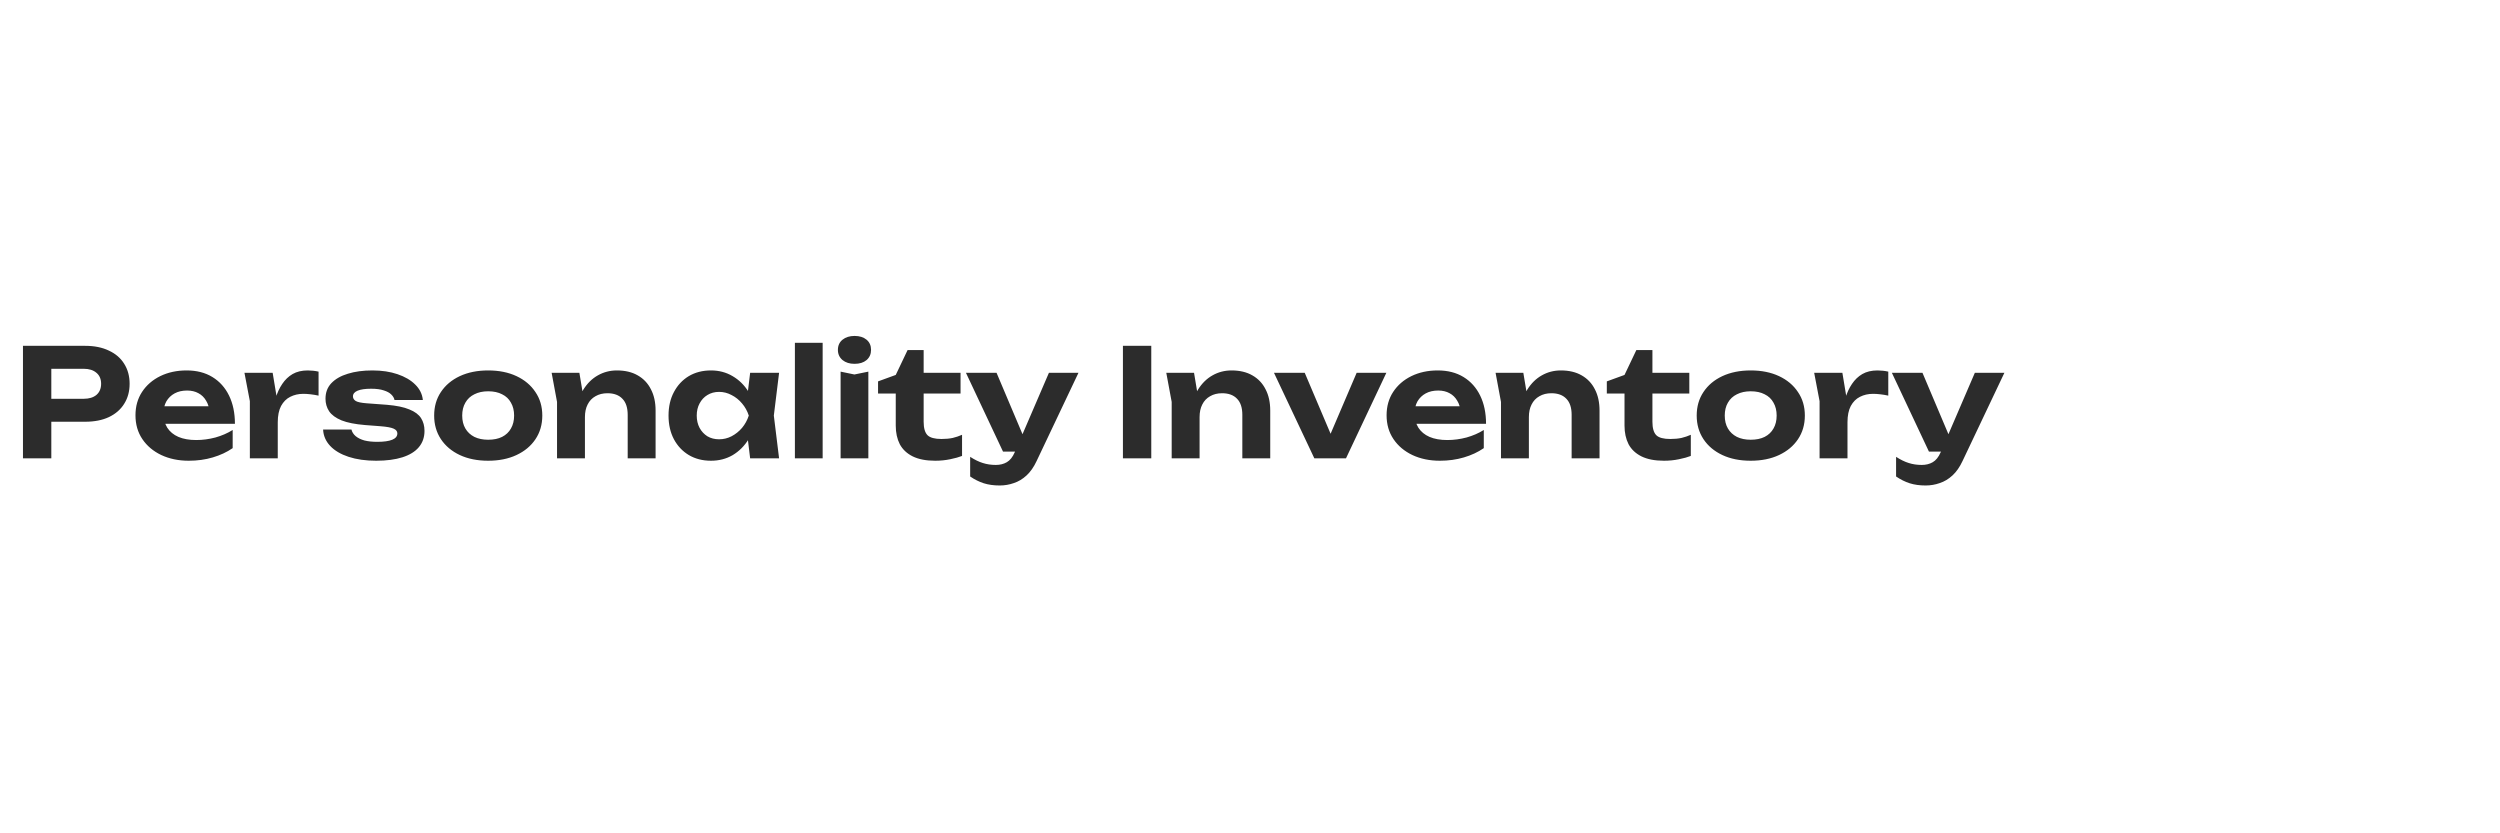 <svg width="300" height="100" viewBox="0 0 300 100" fill="none" xmlns="http://www.w3.org/2000/svg">
<path d="M10.226 41.5C11.33 41.5 12.278 41.692 13.07 42.076C13.874 42.448 14.486 42.976 14.906 43.66C15.338 44.344 15.554 45.142 15.554 46.054C15.554 46.966 15.338 47.764 14.906 48.448C14.486 49.132 13.874 49.666 13.07 50.05C12.278 50.422 11.33 50.608 10.226 50.608H4.322V47.854H10.046C10.694 47.854 11.204 47.698 11.576 47.386C11.948 47.062 12.134 46.618 12.134 46.054C12.134 45.49 11.948 45.052 11.576 44.74C11.204 44.416 10.694 44.254 10.046 44.254H4.628L6.158 42.67V55H2.756V41.5H10.226ZM22.647 55.288C21.423 55.288 20.325 55.06 19.353 54.604C18.393 54.148 17.637 53.512 17.085 52.696C16.533 51.88 16.257 50.926 16.257 49.834C16.257 48.766 16.521 47.83 17.049 47.026C17.577 46.222 18.303 45.592 19.227 45.136C20.163 44.68 21.219 44.452 22.395 44.452C23.595 44.452 24.627 44.716 25.491 45.244C26.355 45.772 27.021 46.516 27.489 47.476C27.957 48.436 28.191 49.564 28.191 50.86H18.939V48.754H26.355L25.149 49.51C25.113 48.946 24.975 48.472 24.735 48.088C24.507 47.692 24.201 47.392 23.817 47.188C23.433 46.972 22.977 46.864 22.449 46.864C21.873 46.864 21.375 46.978 20.955 47.206C20.535 47.434 20.205 47.752 19.965 48.16C19.737 48.568 19.623 49.042 19.623 49.582C19.623 50.266 19.773 50.848 20.073 51.328C20.385 51.808 20.829 52.174 21.405 52.426C21.993 52.678 22.707 52.804 23.547 52.804C24.315 52.804 25.083 52.702 25.851 52.498C26.619 52.282 27.309 51.982 27.921 51.598V53.776C27.225 54.256 26.427 54.628 25.527 54.892C24.639 55.156 23.679 55.288 22.647 55.288ZM29.335 44.74H32.719L33.331 48.43V55H29.983V48.142L29.335 44.74ZM38.227 44.596V47.476C37.903 47.404 37.579 47.35 37.255 47.314C36.943 47.278 36.655 47.26 36.391 47.26C35.815 47.26 35.293 47.38 34.825 47.62C34.369 47.848 34.003 48.214 33.727 48.718C33.463 49.222 33.331 49.876 33.331 50.68L32.665 49.852C32.749 49.12 32.887 48.43 33.079 47.782C33.271 47.134 33.535 46.564 33.871 46.072C34.207 45.568 34.621 45.172 35.113 44.884C35.617 44.596 36.223 44.452 36.931 44.452C37.135 44.452 37.351 44.464 37.579 44.488C37.807 44.512 38.023 44.548 38.227 44.596ZM50.94 51.706C50.94 52.474 50.712 53.128 50.256 53.668C49.812 54.196 49.158 54.598 48.294 54.874C47.43 55.15 46.38 55.288 45.144 55.288C43.884 55.288 42.78 55.132 41.832 54.82C40.884 54.508 40.146 54.07 39.618 53.506C39.09 52.942 38.808 52.288 38.772 51.544H42.174C42.246 51.844 42.414 52.108 42.678 52.336C42.954 52.564 43.308 52.738 43.74 52.858C44.172 52.966 44.682 53.02 45.27 53.02C46.062 53.02 46.662 52.936 47.07 52.768C47.478 52.6 47.682 52.348 47.682 52.012C47.682 51.76 47.532 51.568 47.232 51.436C46.944 51.304 46.422 51.208 45.666 51.148L43.794 51.004C42.618 50.908 41.682 50.722 40.986 50.446C40.29 50.158 39.792 49.792 39.492 49.348C39.204 48.904 39.06 48.406 39.06 47.854C39.06 47.098 39.294 46.474 39.762 45.982C40.242 45.478 40.902 45.1 41.742 44.848C42.582 44.584 43.566 44.452 44.694 44.452C45.822 44.452 46.824 44.602 47.7 44.902C48.588 45.202 49.296 45.616 49.824 46.144C50.364 46.672 50.67 47.29 50.742 47.998H47.34C47.292 47.758 47.16 47.536 46.944 47.332C46.74 47.128 46.44 46.966 46.044 46.846C45.66 46.714 45.156 46.648 44.532 46.648C43.824 46.648 43.284 46.726 42.912 46.882C42.54 47.038 42.354 47.266 42.354 47.566C42.354 47.794 42.468 47.98 42.696 48.124C42.924 48.256 43.356 48.346 43.992 48.394L46.422 48.574C47.574 48.67 48.474 48.856 49.122 49.132C49.782 49.396 50.25 49.744 50.526 50.176C50.802 50.608 50.94 51.118 50.94 51.706ZM58.578 55.288C57.282 55.288 56.148 55.06 55.176 54.604C54.205 54.148 53.449 53.512 52.908 52.696C52.368 51.88 52.099 50.938 52.099 49.87C52.099 48.79 52.368 47.848 52.908 47.044C53.449 46.228 54.205 45.592 55.176 45.136C56.16 44.68 57.294 44.452 58.578 44.452C59.874 44.452 61.008 44.68 61.98 45.136C62.953 45.592 63.709 46.228 64.249 47.044C64.8 47.848 65.076 48.79 65.076 49.87C65.076 50.95 64.8 51.898 64.249 52.714C63.709 53.518 62.953 54.148 61.98 54.604C61.008 55.06 59.874 55.288 58.578 55.288ZM58.578 52.768C59.239 52.768 59.797 52.654 60.252 52.426C60.721 52.186 61.075 51.85 61.315 51.418C61.566 50.986 61.693 50.47 61.693 49.87C61.693 49.27 61.566 48.754 61.315 48.322C61.075 47.878 60.721 47.542 60.252 47.314C59.797 47.074 59.239 46.954 58.578 46.954C57.943 46.954 57.391 47.074 56.922 47.314C56.455 47.542 56.094 47.878 55.843 48.322C55.59 48.754 55.465 49.27 55.465 49.87C55.465 50.47 55.59 50.986 55.843 51.418C56.094 51.85 56.455 52.186 56.922 52.426C57.391 52.654 57.943 52.768 58.578 52.768ZM66.197 44.74H69.526L70.192 48.736V55H66.844V48.232L66.197 44.74ZM74.026 44.452C75.01 44.452 75.844 44.65 76.528 45.046C77.225 45.442 77.752 46 78.112 46.72C78.484 47.428 78.671 48.28 78.671 49.276V55H75.323V49.78C75.323 48.928 75.112 48.286 74.692 47.854C74.272 47.41 73.672 47.188 72.892 47.188C72.341 47.188 71.861 47.308 71.453 47.548C71.044 47.776 70.733 48.106 70.516 48.538C70.3 48.958 70.192 49.462 70.192 50.05L69.13 49.492C69.263 48.4 69.556 47.482 70.013 46.738C70.481 45.994 71.056 45.43 71.74 45.046C72.436 44.65 73.198 44.452 74.026 44.452ZM90.016 55L89.566 51.274L90.052 49.87L89.566 48.484L90.016 44.74H93.49L92.86 49.87L93.49 55H90.016ZM90.844 49.87C90.664 50.962 90.322 51.916 89.818 52.732C89.314 53.536 88.678 54.166 87.91 54.622C87.142 55.066 86.278 55.288 85.318 55.288C84.31 55.288 83.422 55.06 82.654 54.604C81.898 54.148 81.304 53.518 80.872 52.714C80.44 51.898 80.224 50.95 80.224 49.87C80.224 48.79 80.44 47.848 80.872 47.044C81.304 46.228 81.898 45.592 82.654 45.136C83.422 44.68 84.31 44.452 85.318 44.452C86.278 44.452 87.142 44.68 87.91 45.136C88.678 45.58 89.314 46.204 89.818 47.008C90.334 47.812 90.676 48.766 90.844 49.87ZM83.608 49.87C83.608 50.422 83.722 50.914 83.95 51.346C84.178 51.766 84.49 52.102 84.886 52.354C85.294 52.594 85.762 52.714 86.29 52.714C86.818 52.714 87.316 52.594 87.784 52.354C88.264 52.102 88.684 51.766 89.044 51.346C89.404 50.914 89.674 50.422 89.854 49.87C89.674 49.318 89.404 48.832 89.044 48.412C88.684 47.98 88.264 47.644 87.784 47.404C87.316 47.152 86.818 47.026 86.29 47.026C85.762 47.026 85.294 47.152 84.886 47.404C84.49 47.644 84.178 47.98 83.95 48.412C83.722 48.832 83.608 49.318 83.608 49.87ZM95.388 41.14H98.718V55H95.388V41.14ZM100.872 44.596L102.528 44.938L104.202 44.596V55H100.872V44.596ZM102.546 43.66C101.958 43.66 101.478 43.51 101.106 43.21C100.734 42.898 100.548 42.49 100.548 41.986C100.548 41.47 100.734 41.062 101.106 40.762C101.478 40.462 101.958 40.312 102.546 40.312C103.146 40.312 103.626 40.462 103.986 40.762C104.346 41.062 104.526 41.47 104.526 41.986C104.526 42.49 104.346 42.898 103.986 43.21C103.626 43.51 103.146 43.66 102.546 43.66ZM105.366 47.224V45.766L107.49 44.992L108.912 42.004H110.838V44.74H115.266V47.224H110.838V50.608C110.838 51.376 110.994 51.916 111.306 52.228C111.618 52.528 112.176 52.678 112.98 52.678C113.484 52.678 113.934 52.636 114.33 52.552C114.726 52.456 115.098 52.33 115.446 52.174V54.712C115.086 54.856 114.612 54.988 114.024 55.108C113.448 55.228 112.848 55.288 112.224 55.288C111.132 55.288 110.232 55.114 109.524 54.766C108.828 54.418 108.312 53.932 107.976 53.308C107.652 52.672 107.49 51.928 107.49 51.076V47.224H105.366ZM119.965 58.258C119.245 58.258 118.603 58.168 118.039 57.988C117.487 57.808 116.947 57.538 116.419 57.178V54.82C116.959 55.168 117.463 55.414 117.931 55.558C118.411 55.714 118.933 55.792 119.497 55.792C120.001 55.792 120.439 55.684 120.811 55.468C121.195 55.252 121.513 54.856 121.765 54.28L125.869 44.74H129.415L124.393 55.324C124.057 56.044 123.655 56.62 123.187 57.052C122.719 57.484 122.209 57.79 121.657 57.97C121.117 58.162 120.553 58.258 119.965 58.258ZM120.361 54.19L115.915 44.74H119.587L123.583 54.19H120.361ZM134.751 41.5H138.153V55H134.751V41.5ZM139.954 44.74H143.284L143.95 48.736V55H140.602V48.232L139.954 44.74ZM147.784 44.452C148.768 44.452 149.602 44.65 150.286 45.046C150.982 45.442 151.51 46 151.87 46.72C152.242 47.428 152.428 48.28 152.428 49.276V55H149.08V49.78C149.08 48.928 148.87 48.286 148.45 47.854C148.03 47.41 147.43 47.188 146.65 47.188C146.098 47.188 145.618 47.308 145.21 47.548C144.802 47.776 144.49 48.106 144.274 48.538C144.058 48.958 143.95 49.462 143.95 50.05L142.888 49.492C143.02 48.4 143.314 47.482 143.77 46.738C144.238 45.994 144.814 45.43 145.498 45.046C146.194 44.65 146.956 44.452 147.784 44.452ZM160.259 53.434L159.089 53.416L162.797 44.74H166.361L161.519 55H157.721L152.879 44.74H156.569L160.259 53.434ZM172.781 55.288C171.557 55.288 170.459 55.06 169.487 54.604C168.527 54.148 167.771 53.512 167.219 52.696C166.667 51.88 166.391 50.926 166.391 49.834C166.391 48.766 166.655 47.83 167.183 47.026C167.711 46.222 168.437 45.592 169.361 45.136C170.297 44.68 171.353 44.452 172.529 44.452C173.729 44.452 174.761 44.716 175.625 45.244C176.489 45.772 177.155 46.516 177.623 47.476C178.091 48.436 178.325 49.564 178.325 50.86H169.073V48.754H176.489L175.283 49.51C175.247 48.946 175.109 48.472 174.869 48.088C174.641 47.692 174.335 47.392 173.951 47.188C173.567 46.972 173.111 46.864 172.583 46.864C172.007 46.864 171.509 46.978 171.089 47.206C170.669 47.434 170.339 47.752 170.099 48.16C169.871 48.568 169.757 49.042 169.757 49.582C169.757 50.266 169.907 50.848 170.207 51.328C170.519 51.808 170.963 52.174 171.539 52.426C172.127 52.678 172.841 52.804 173.681 52.804C174.449 52.804 175.217 52.702 175.985 52.498C176.753 52.282 177.443 51.982 178.055 51.598V53.776C177.359 54.256 176.561 54.628 175.661 54.892C174.773 55.156 173.813 55.288 172.781 55.288ZM179.47 44.74H182.8L183.466 48.736V55H180.118V48.232L179.47 44.74ZM187.3 44.452C188.284 44.452 189.118 44.65 189.802 45.046C190.498 45.442 191.026 46 191.386 46.72C191.758 47.428 191.944 48.28 191.944 49.276V55H188.596V49.78C188.596 48.928 188.386 48.286 187.966 47.854C187.546 47.41 186.946 47.188 186.166 47.188C185.614 47.188 185.134 47.308 184.726 47.548C184.318 47.776 184.006 48.106 183.79 48.538C183.574 48.958 183.466 49.462 183.466 50.05L182.404 49.492C182.536 48.4 182.83 47.482 183.286 46.738C183.754 45.994 184.33 45.43 185.014 45.046C185.71 44.65 186.472 44.452 187.3 44.452ZM192.818 47.224V45.766L194.942 44.992L196.364 42.004H198.29V44.74H202.718V47.224H198.29V50.608C198.29 51.376 198.446 51.916 198.758 52.228C199.07 52.528 199.628 52.678 200.432 52.678C200.936 52.678 201.386 52.636 201.782 52.552C202.178 52.456 202.55 52.33 202.898 52.174V54.712C202.538 54.856 202.064 54.988 201.476 55.108C200.9 55.228 200.3 55.288 199.676 55.288C198.584 55.288 197.684 55.114 196.976 54.766C196.28 54.418 195.764 53.932 195.428 53.308C195.104 52.672 194.942 51.928 194.942 51.076V47.224H192.818ZM210.084 55.288C208.788 55.288 207.654 55.06 206.682 54.604C205.71 54.148 204.954 53.512 204.414 52.696C203.874 51.88 203.604 50.938 203.604 49.87C203.604 48.79 203.874 47.848 204.414 47.044C204.954 46.228 205.71 45.592 206.682 45.136C207.666 44.68 208.8 44.452 210.084 44.452C211.38 44.452 212.514 44.68 213.486 45.136C214.458 45.592 215.214 46.228 215.754 47.044C216.306 47.848 216.582 48.79 216.582 49.87C216.582 50.95 216.306 51.898 215.754 52.714C215.214 53.518 214.458 54.148 213.486 54.604C212.514 55.06 211.38 55.288 210.084 55.288ZM210.084 52.768C210.744 52.768 211.302 52.654 211.758 52.426C212.226 52.186 212.58 51.85 212.82 51.418C213.072 50.986 213.198 50.47 213.198 49.87C213.198 49.27 213.072 48.754 212.82 48.322C212.58 47.878 212.226 47.542 211.758 47.314C211.302 47.074 210.744 46.954 210.084 46.954C209.448 46.954 208.896 47.074 208.428 47.314C207.96 47.542 207.6 47.878 207.348 48.322C207.096 48.754 206.97 49.27 206.97 49.87C206.97 50.47 207.096 50.986 207.348 51.418C207.6 51.85 207.96 52.186 208.428 52.426C208.896 52.654 209.448 52.768 210.084 52.768ZM217.702 44.74H221.086L221.698 48.43V55H218.35V48.142L217.702 44.74ZM226.594 44.596V47.476C226.27 47.404 225.946 47.35 225.622 47.314C225.31 47.278 225.022 47.26 224.758 47.26C224.182 47.26 223.66 47.38 223.192 47.62C222.736 47.848 222.37 48.214 222.094 48.718C221.83 49.222 221.698 49.876 221.698 50.68L221.032 49.852C221.116 49.12 221.254 48.43 221.446 47.782C221.638 47.134 221.902 46.564 222.238 46.072C222.574 45.568 222.988 45.172 223.48 44.884C223.984 44.596 224.59 44.452 225.298 44.452C225.502 44.452 225.718 44.464 225.946 44.488C226.174 44.512 226.39 44.548 226.594 44.596ZM231.076 58.258C230.356 58.258 229.714 58.168 229.15 57.988C228.598 57.808 228.058 57.538 227.53 57.178V54.82C228.07 55.168 228.574 55.414 229.042 55.558C229.522 55.714 230.044 55.792 230.608 55.792C231.112 55.792 231.55 55.684 231.922 55.468C232.306 55.252 232.624 54.856 232.876 54.28L236.98 44.74H240.526L235.504 55.324C235.168 56.044 234.766 56.62 234.298 57.052C233.83 57.484 233.32 57.79 232.768 57.97C232.228 58.162 231.664 58.258 231.076 58.258ZM231.472 54.19L227.026 44.74H230.698L234.694 54.19H231.472Z" fill="#2C2C2C"/>
</svg>

